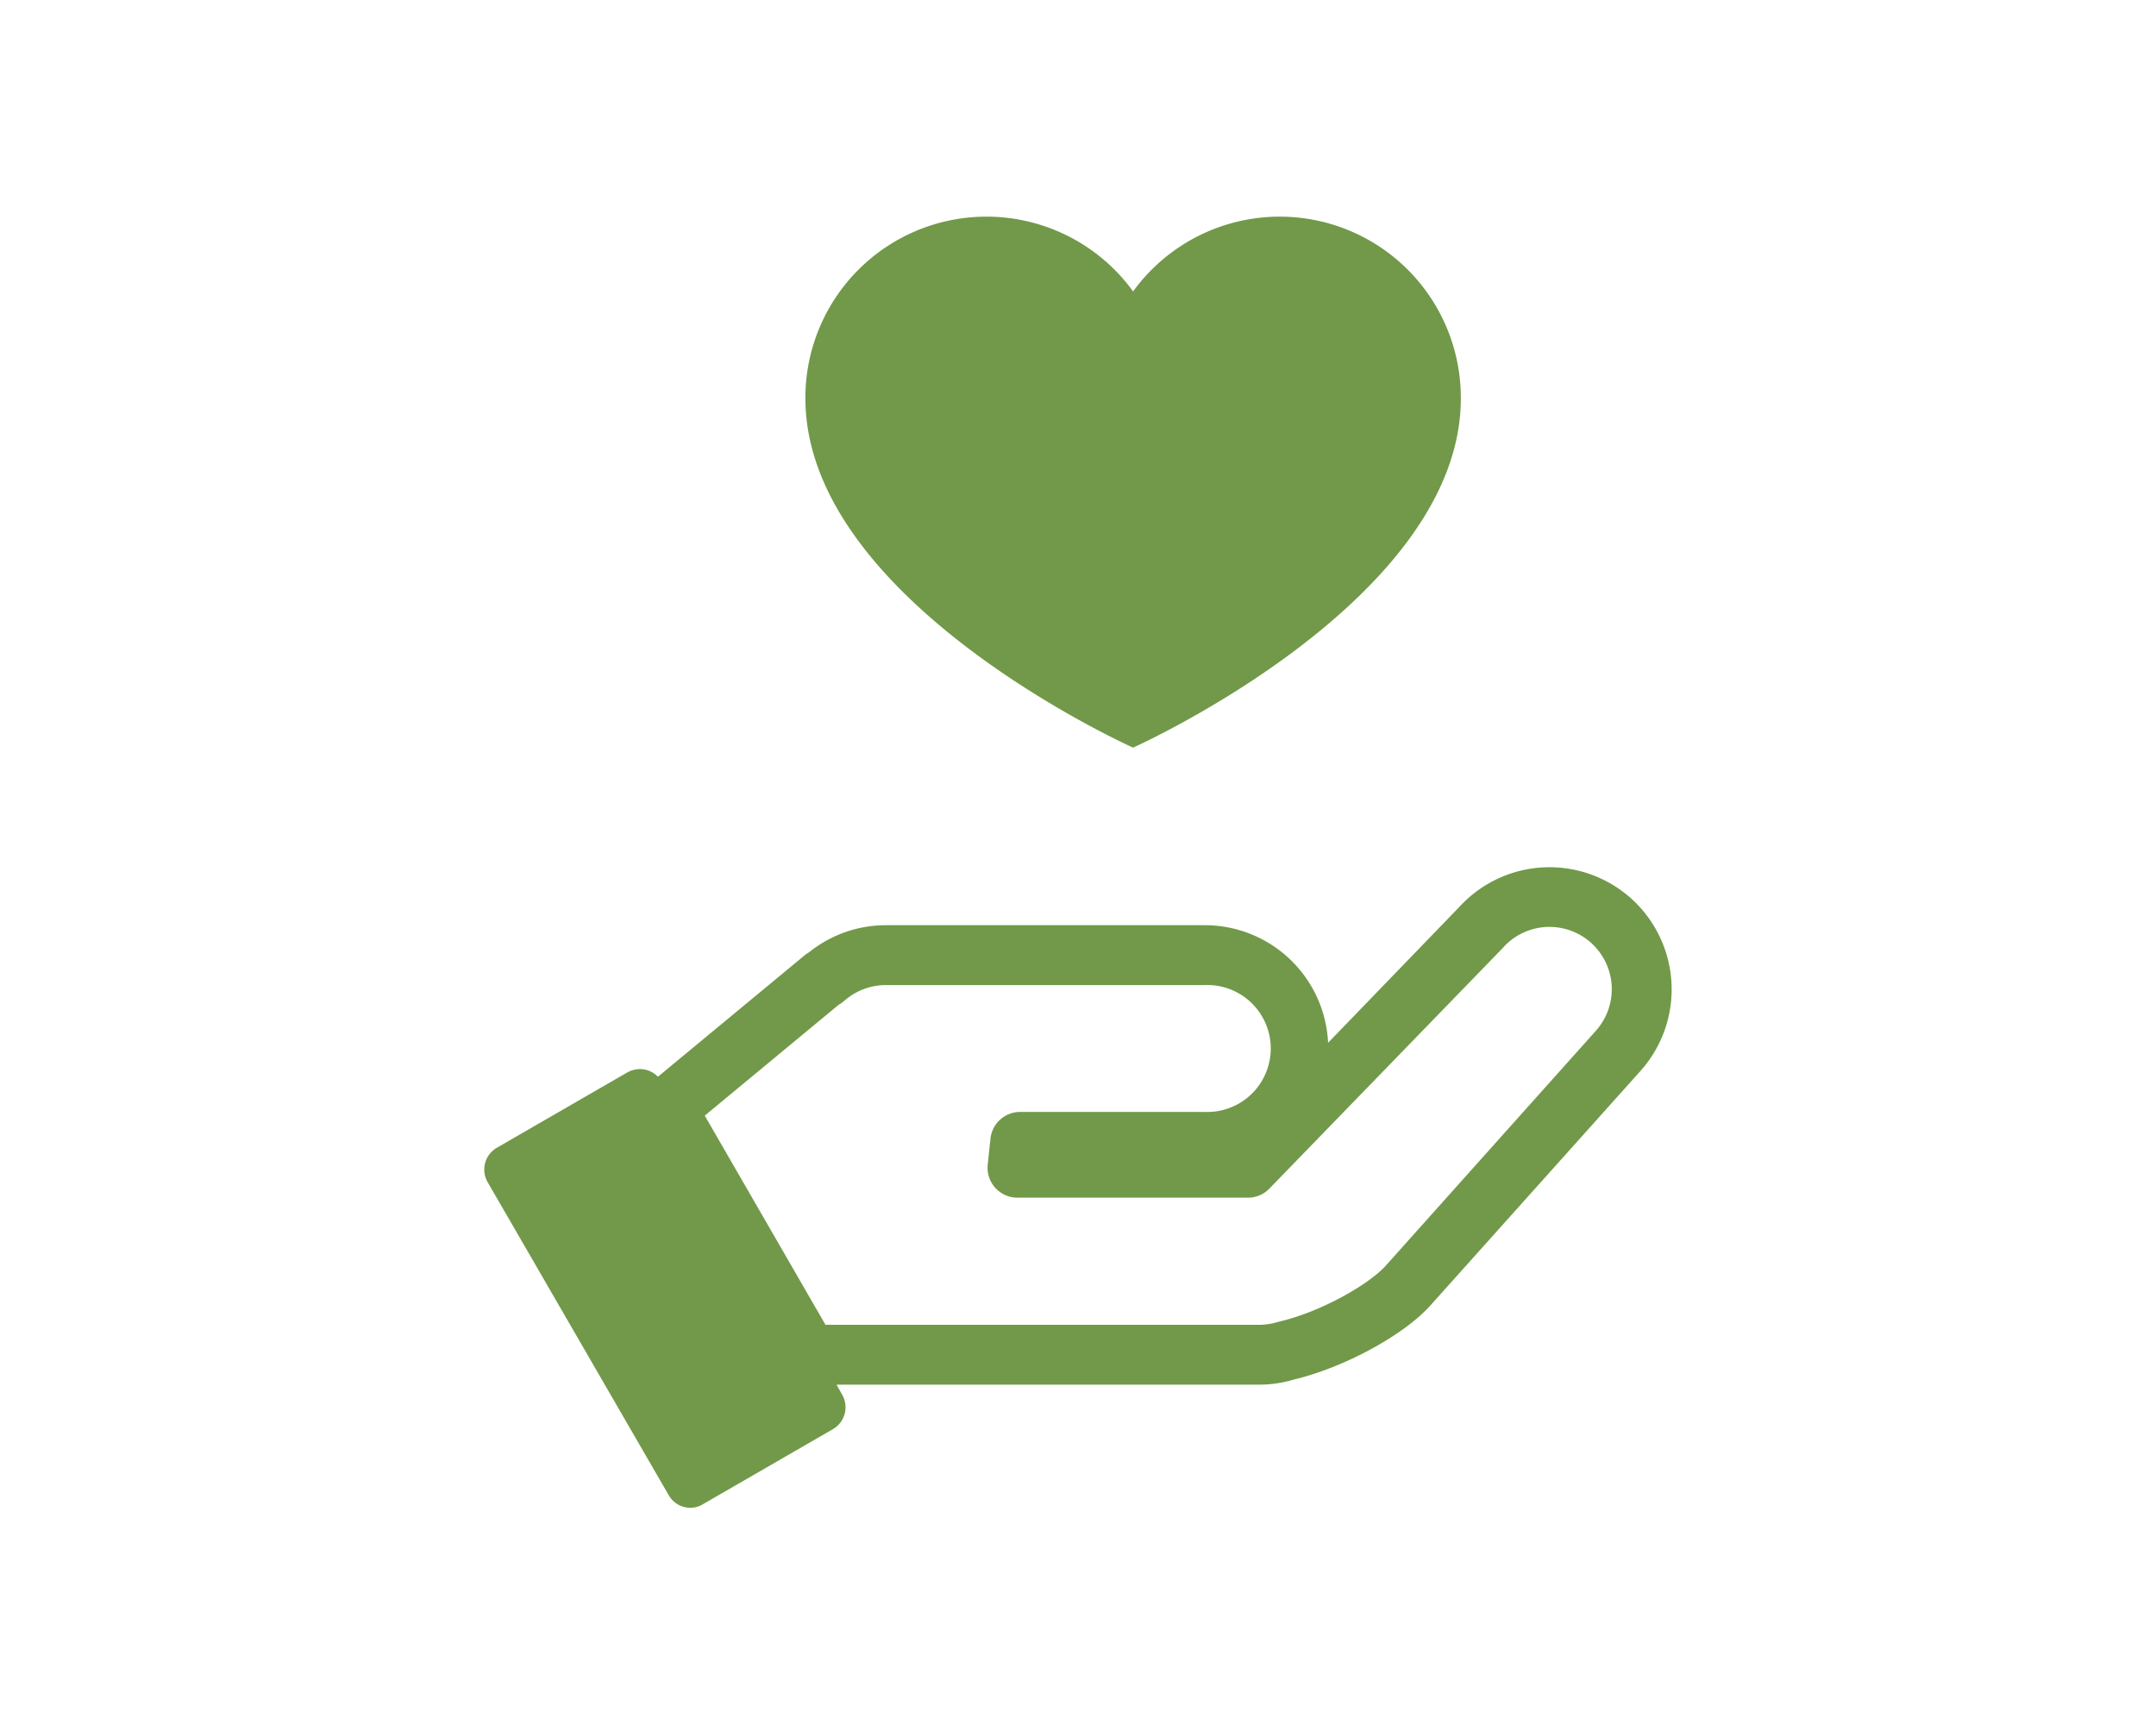 <?xml version="1.0" encoding="UTF-8"?> <svg xmlns="http://www.w3.org/2000/svg" viewBox="0 0 250 200"><defs><style>.cls-1{fill:#719949;}</style></defs><g id="texture_overlay" data-name="texture overlay"><path class="cls-1" d="M189.14,104.17a14.18,14.18,0,0,0-19.94,1L154,120.9a14.31,14.31,0,0,0-14.28-13.63h-37a14.24,14.24,0,0,0-8.92,3.15,3.54,3.54,0,0,0-.51.35l-17,14.07a3,3,0,0,0-1.33-.79,3,3,0,0,0-2.22.29l-15.12,8.73a2.92,2.92,0,0,0-1.07,4l21,36.3A2.91,2.91,0,0,0,80,174.82a2.86,2.86,0,0,0,1.46-.39l15.12-8.73a2.93,2.93,0,0,0,1.07-4L97,160.54h49a14,14,0,0,0,4.06-.6c5.79-1.38,12.71-5.13,15.8-8.58l24.37-27.2A14.18,14.18,0,0,0,189.14,104.17Zm-40.76,49.05-.23.06a7.35,7.35,0,0,1-2.14.32H95.72l-14-24.25,15.51-12.84a3.76,3.76,0,0,0,.63-.44,7.32,7.32,0,0,1,4.86-1.86h37a7.36,7.36,0,1,1,0,14.71H118.29a3.46,3.46,0,0,0-3.44,3.11l-.32,3a3.47,3.47,0,0,0,3.45,3.83h26.74a3.44,3.44,0,0,0,2.48-1.06l27-27.83.09-.1a7.22,7.22,0,0,1,10.76,9.64L160.7,146.73C158.77,148.89,153.23,152.08,148.38,153.22Z"></path><path class="cls-1" d="M131.39,86.68s38-17,38-40.48a21,21,0,0,0-38-12.41,21,21,0,0,0-38,12.41C93.42,69.73,131.39,86.68,131.39,86.68Z"></path></g></svg> 